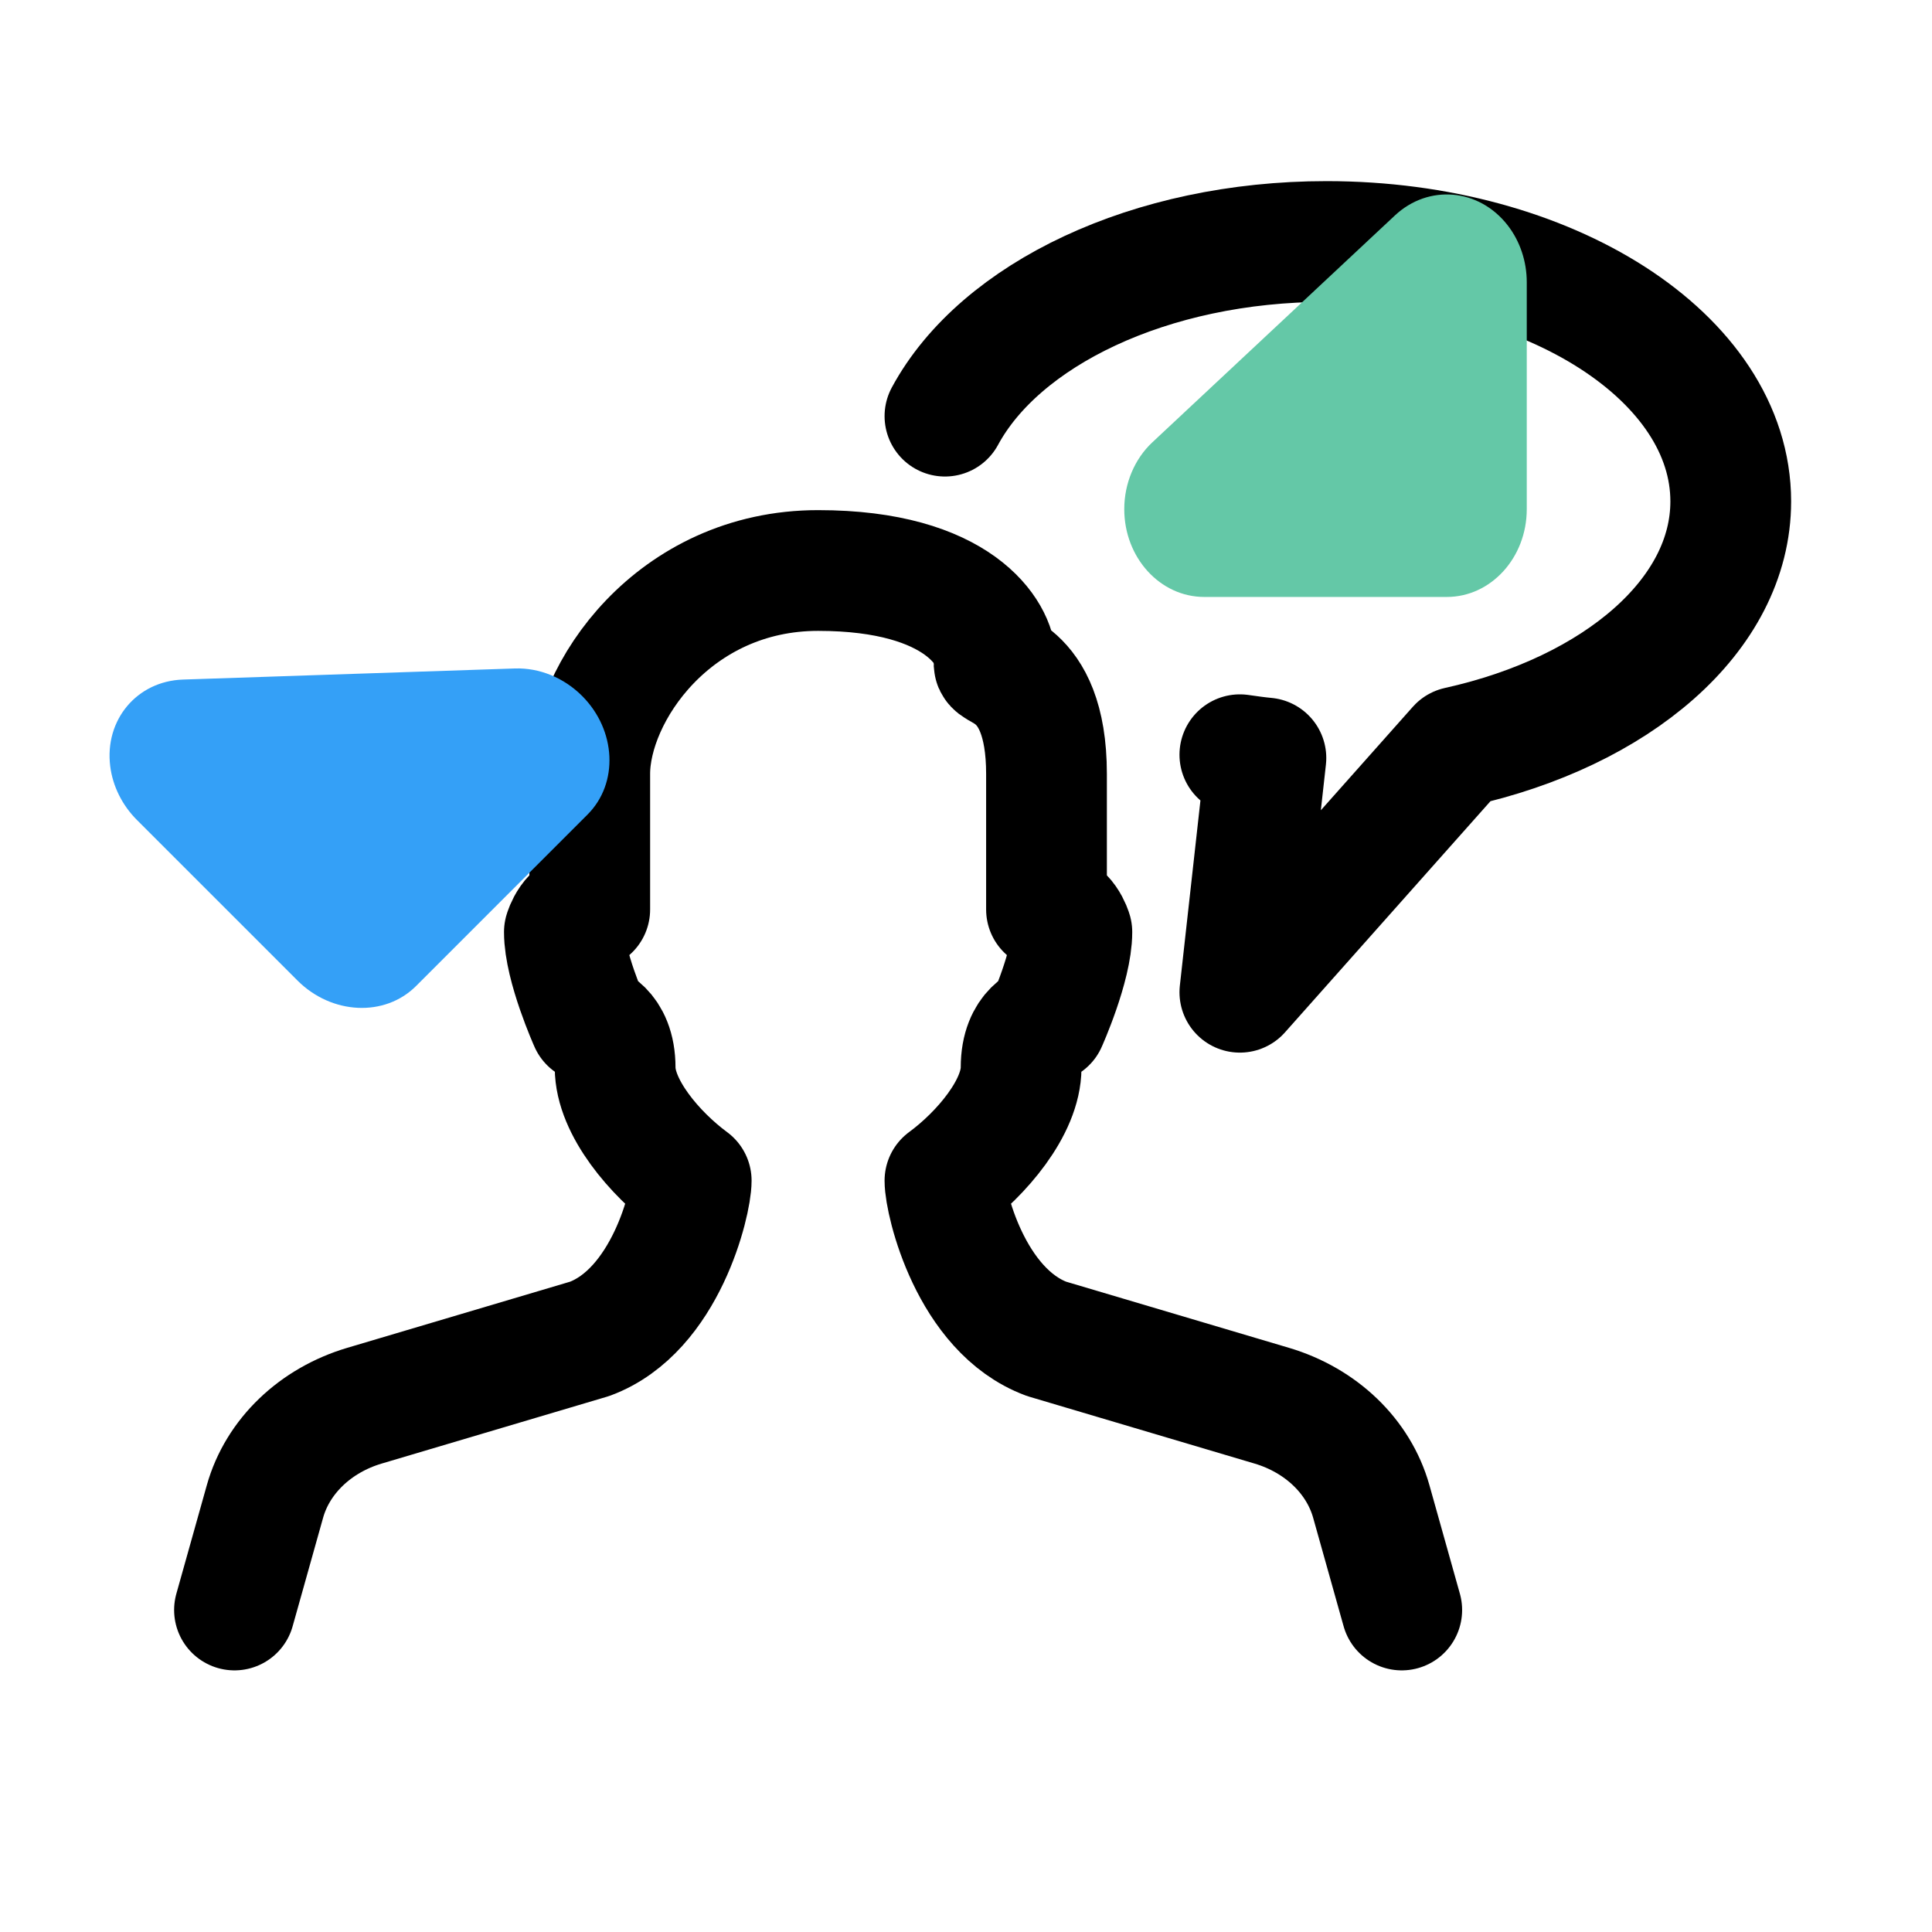 <?xml version="1.0" encoding="UTF-8"?>
<svg width="48px" height="48px" viewBox="0 0 48 48" version="1.1" xmlns="http://www.w3.org/2000/svg" xmlns:xlink="http://www.w3.org/1999/xlink">
    <title>00 - Website/icon/manager</title>
    <g id="00---Website/icon/manager" stroke="none" stroke-width="1" fill="none" fill-rule="evenodd">
        <g id="Group" transform="translate(5.826, 6)" stroke="#000000" stroke-linecap="round" stroke-linejoin="round" stroke-width="3">
            <path d="M24.978,12.751 C25.192,12.781 25.406,12.813 25.625,12.833 L24.978,18.652 L30.396,12.557 C34.337,11.685 37.174,9.287 37.174,6.457 C37.174,2.891 32.677,0 27.13,0 C22.739,0 19.015,1.815 17.651,4.339" id="Stroke-39"></path>
            <path d="M29,34 L28.243,31.303 C27.929,30.185 26.996,29.288 25.77,28.924 L20.174,27.263 C18.283,26.561 17.651,23.859 17.651,23.333 C18.558,22.666 19.543,21.509 19.543,20.526 C19.543,19.543 20.174,19.403 20.174,19.403 C20.174,19.403 20.804,18 20.804,17.157 C20.804,17.157 20.646,16.596 20.174,16.596 L20.174,13.228 C20.174,10.467 18.597,10.701 18.913,10.42 C18.913,9.765 18.02,8.174 14.5,8.174 C10.914,8.174 8.826,11.216 8.826,13.228 L8.826,16.596 C8.354,16.596 8.196,17.157 8.196,17.157 C8.196,18 8.826,19.403 8.826,19.403 C8.826,19.403 9.457,19.543 9.457,20.526 C9.457,21.509 10.442,22.666 11.347,23.333 C11.347,23.859 10.717,26.561 8.826,27.263 L3.23,28.924 C2.004,29.288 1.071,30.185 0.757,31.303 L0,34" id="Stroke-41"></path>
        </g>
        <path d="M37.932,7.012 L37.932,12.65 C37.932,13.854 37.043,14.831 35.946,14.831 L29.919,14.831 C28.821,14.831 27.932,13.854 27.932,12.65 C27.932,12.011 28.187,11.404 28.63,10.989 L34.657,5.352 C35.493,4.571 36.746,4.681 37.458,5.598 C37.764,5.992 37.932,6.494 37.932,7.012 Z" id="Rectangle" fill="#64C8A7"></path>
        <path d="M13.932,16.012 L13.932,21.65 C13.932,22.854 13.043,23.831 11.946,23.831 L5.919,23.831 C4.821,23.831 3.932,22.854 3.932,21.65 C3.932,21.011 4.187,20.404 4.63,19.989 L10.657,14.352 C11.493,13.571 12.746,13.681 13.458,14.598 C13.764,14.992 13.932,15.494 13.932,16.012 Z" id="Rectangle" fill="#34A0F7" transform="translate(8.932, 18.831) scale(-1, 1) rotate(-315) translate(-8.932, -18.831) "></path>
    </g>
</svg>